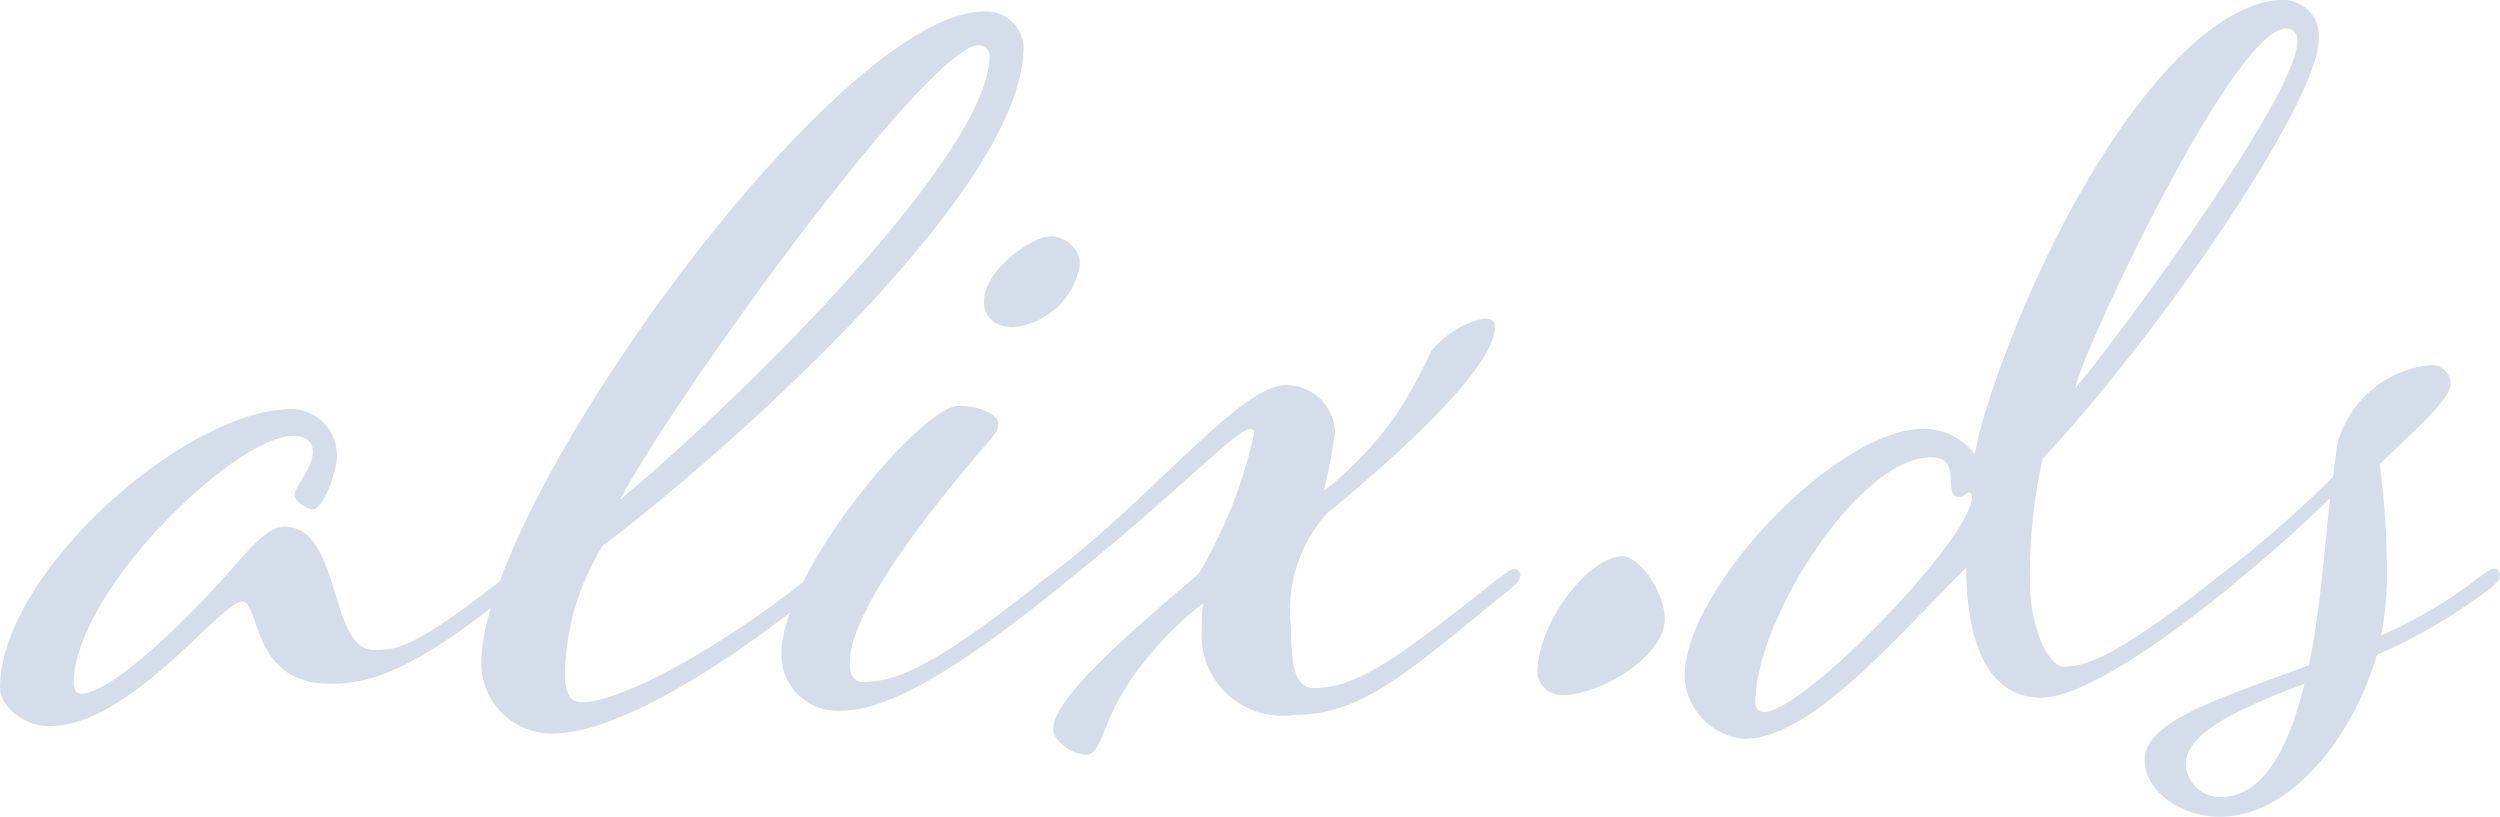 <svg xmlns="http://www.w3.org/2000/svg" id="Logo2-Web_alixds" width="48.415" height="15.819" viewBox="0 0 48.415 15.819"><path id="Trac&#xE9;_65" data-name="Trac&#xE9; 65" d="M9.714,60.55c.192-.137.246-.192.329-.192a.118.118,0,0,1,.109.109c0,.082-.028.137-.192.274-2,1.617-2.824,1.837-3.592,1.837-1.536,0-1.343-1.59-1.7-1.59C4.258,60.988,2.5,63.4.94,63.4c-.494,0-.96-.383-.96-.74,0-2.22,3.592-5.4,5.647-5.4a.889.889,0,0,1,.877.9c0,.329-.274,1.042-.466,1.042-.109,0-.357-.165-.357-.274,0-.165.357-.52.357-.849,0-.165-.109-.3-.383-.3-1.123,0-4.249,3.016-4.249,4.8,0,.109.055.192.137.192.548,0,1.782-1.179,2.55-2,.685-.74,1.014-1.234,1.4-1.234,1.1,0,.849,2.385,1.727,2.385.439,0,.74,0,2.494-1.371Z" transform="translate(0.02 -49.337)" fill="#d5ddea"></path><path id="Trac&#xE9;_66" data-name="Trac&#xE9; 66" d="M73.666,12.573c.192-.137.246-.192.329-.192a.118.118,0,0,1,.109.109c0,.082-.028.137-.192.274-1.453,1.206-3.81,2.8-5.153,2.8a1.359,1.359,0,0,1-1.4-1.371c0-3.068,6.881-12.609,9.733-12.609a.717.717,0,0,1,.768.685c0,3.016-6.744,8.636-8.142,9.65a4.863,4.863,0,0,0-.74,2.494c0,.466.165.548.329.548.712,0,2.55-.96,4.359-2.385Zm-3.618-1.534C72.57,8.928,77.2,4.294,77.2,2.458a.2.2,0,0,0-.22-.219c-.932,0-5.757,6.606-6.935,8.8Z" transform="translate(-58.038 -1.36)" fill="#d5ddea"></path><path id="Trac&#xE9;_67" data-name="Trac&#xE9; 67" d="M114.47,39.724c.192-.137.246-.192.329-.192a.118.118,0,0,1,.109.109c0,.082-.028.137-.192.274-2,1.617-3.318,2.357-4.167,2.357a1.085,1.085,0,0,1-1.179-1.1c0-1.59,2.714-4.8,3.427-4.8.466,0,.768.192.768.329s-.028.192-.274.466c-1.316,1.536-2.6,3.262-2.6,4.195,0,.274.137.357.246.357C111.755,41.724,112.66,41.149,114.47,39.724Zm.685-6.112a1.456,1.456,0,0,1-1.288,1.234c-.357,0-.576-.192-.576-.494,0-.631.96-1.262,1.26-1.262A.578.578,0,0,1,115.154,33.612Z" transform="translate(-94.236 -28.511)" fill="#d5ddea"></path><path id="Trac&#xE9;_68" data-name="Trac&#xE9; 68" d="M151.7,46.417a9.22,9.22,0,0,0,.659-1.206,1.859,1.859,0,0,1,1.014-.631c.109,0,.22,0,.22.165,0,.932-2.659,3.125-3.262,3.619a2.813,2.813,0,0,0-.685,2.193c0,.74.082,1.179.439,1.179.9,0,1.754-.685,3.564-2.111.192-.137.246-.192.329-.192a.118.118,0,0,1,.109.109c0,.082-.028.137-.192.274-2,1.617-2.851,2.44-4.195,2.44a1.562,1.562,0,0,1-1.782-1.673,2.533,2.533,0,0,1,.028-.494,6.87,6.87,0,0,0-1.343,1.4c-.659.932-.6,1.536-.932,1.536-.274,0-.631-.274-.631-.494,0-.6,1.48-1.864,2.824-3.016a9.275,9.275,0,0,0,1.069-2.714.072.072,0,0,0-.082-.082c-.274,0-1.59,1.425-3.81,3.153-.137.109-.192.137-.246.137a.13.13,0,0,1-.137-.137c0-.055.055-.109.22-.246,2.084-1.562,3.782-3.756,4.661-3.756a.941.941,0,0,1,.959.9,10.943,10.943,0,0,1-.219,1.151,6.936,6.936,0,0,0,1.425-1.508Z" transform="translate(-124.644 -38.411)" fill="#d5ddea"></path><path id="Trac&#xE9;_69" data-name="Trac&#xE9; 69" d="M217.648,79.076c0,.74-1.262,1.48-1.974,1.48a.484.484,0,0,1-.494-.411c0-1.014,1.014-2.276,1.645-2.276.329,0,.822.685.822,1.206Z" transform="translate(-185.408 -67.096)" fill="#d5ddea"></path><path id="Trac&#xE9;_70" data-name="Trac&#xE9; 70" d="M236.941,14.3a1.268,1.268,0,0,1-1.151-1.206c0-1.7,2.933-4.8,4.633-4.8a1.243,1.243,0,0,1,.986.494,8.4,8.4,0,0,1,.274-1.042c1.262-3.838,3.728-7.758,5.729-7.758a.7.7,0,0,1,.659.768c0,1.206-3.125,5.757-5.346,8.114a10.289,10.289,0,0,0-.246,2.413c0,.8.329,1.617.659,1.617.466,0,1.123-.274,2.933-1.7.192-.137.246-.192.329-.192a.118.118,0,0,1,.109.109c0,.082-.028.137-.192.274-2,1.617-3.1,2.111-3.619,2.111-1.1,0-1.453-1.206-1.453-2.522-1.4,1.4-3.016,3.318-4.3,3.318ZM241.3,9.532c-.082,0-.055.082-.219.082-.137,0-.137-.274-.137-.329,0-.246-.055-.439-.383-.439-1.4,0-3.4,3.153-3.4,4.742,0,.165.109.192.165.192.768,0,4.03-3.371,4.03-4.167,0-.028,0-.082-.055-.082ZM247.66.787a.223.223,0,0,0-.219-.246c-1.042,0-4.03,6.443-4.084,6.963.713-.822,4.3-5.647,4.3-6.717Z" transform="translate(-203.166 0.01)" fill="#d5ddea"></path><path id="Trac&#xE9;_71" data-name="Trac&#xE9; 71" d="M304.685,56.731c-.466,1.59-1.673,3.125-3.042,3.125-.74,0-1.453-.494-1.453-1.1,0-.768,1.508-1.206,3.181-1.837.219-1.042.3-2.22.411-3.235a26.2,26.2,0,0,1-2.056,1.81c-.137.109-.192.137-.246.137a.13.13,0,0,1-.137-.137c0-.055.055-.109.219-.246a22.547,22.547,0,0,0,2.276-1.974l.082-.631a2.067,2.067,0,0,1,1.837-1.536.367.367,0,0,1,.357.383c0,.3-.9,1.069-1.371,1.536a16.069,16.069,0,0,1,.137,2.33,6.115,6.115,0,0,1-.109.986,8.739,8.739,0,0,0,1.864-1.1c.192-.137.246-.192.329-.192a.118.118,0,0,1,.109.109c0,.082-.028.137-.192.274a10.705,10.705,0,0,1-2.193,1.288Zm-3.016,2.742c.822,0,1.316-.96,1.617-2.193-1.316.494-2.3.96-2.3,1.562A.665.665,0,0,0,301.669,59.473Z" transform="translate(-258.657 -44.038)" fill="#d5ddea"></path></svg>